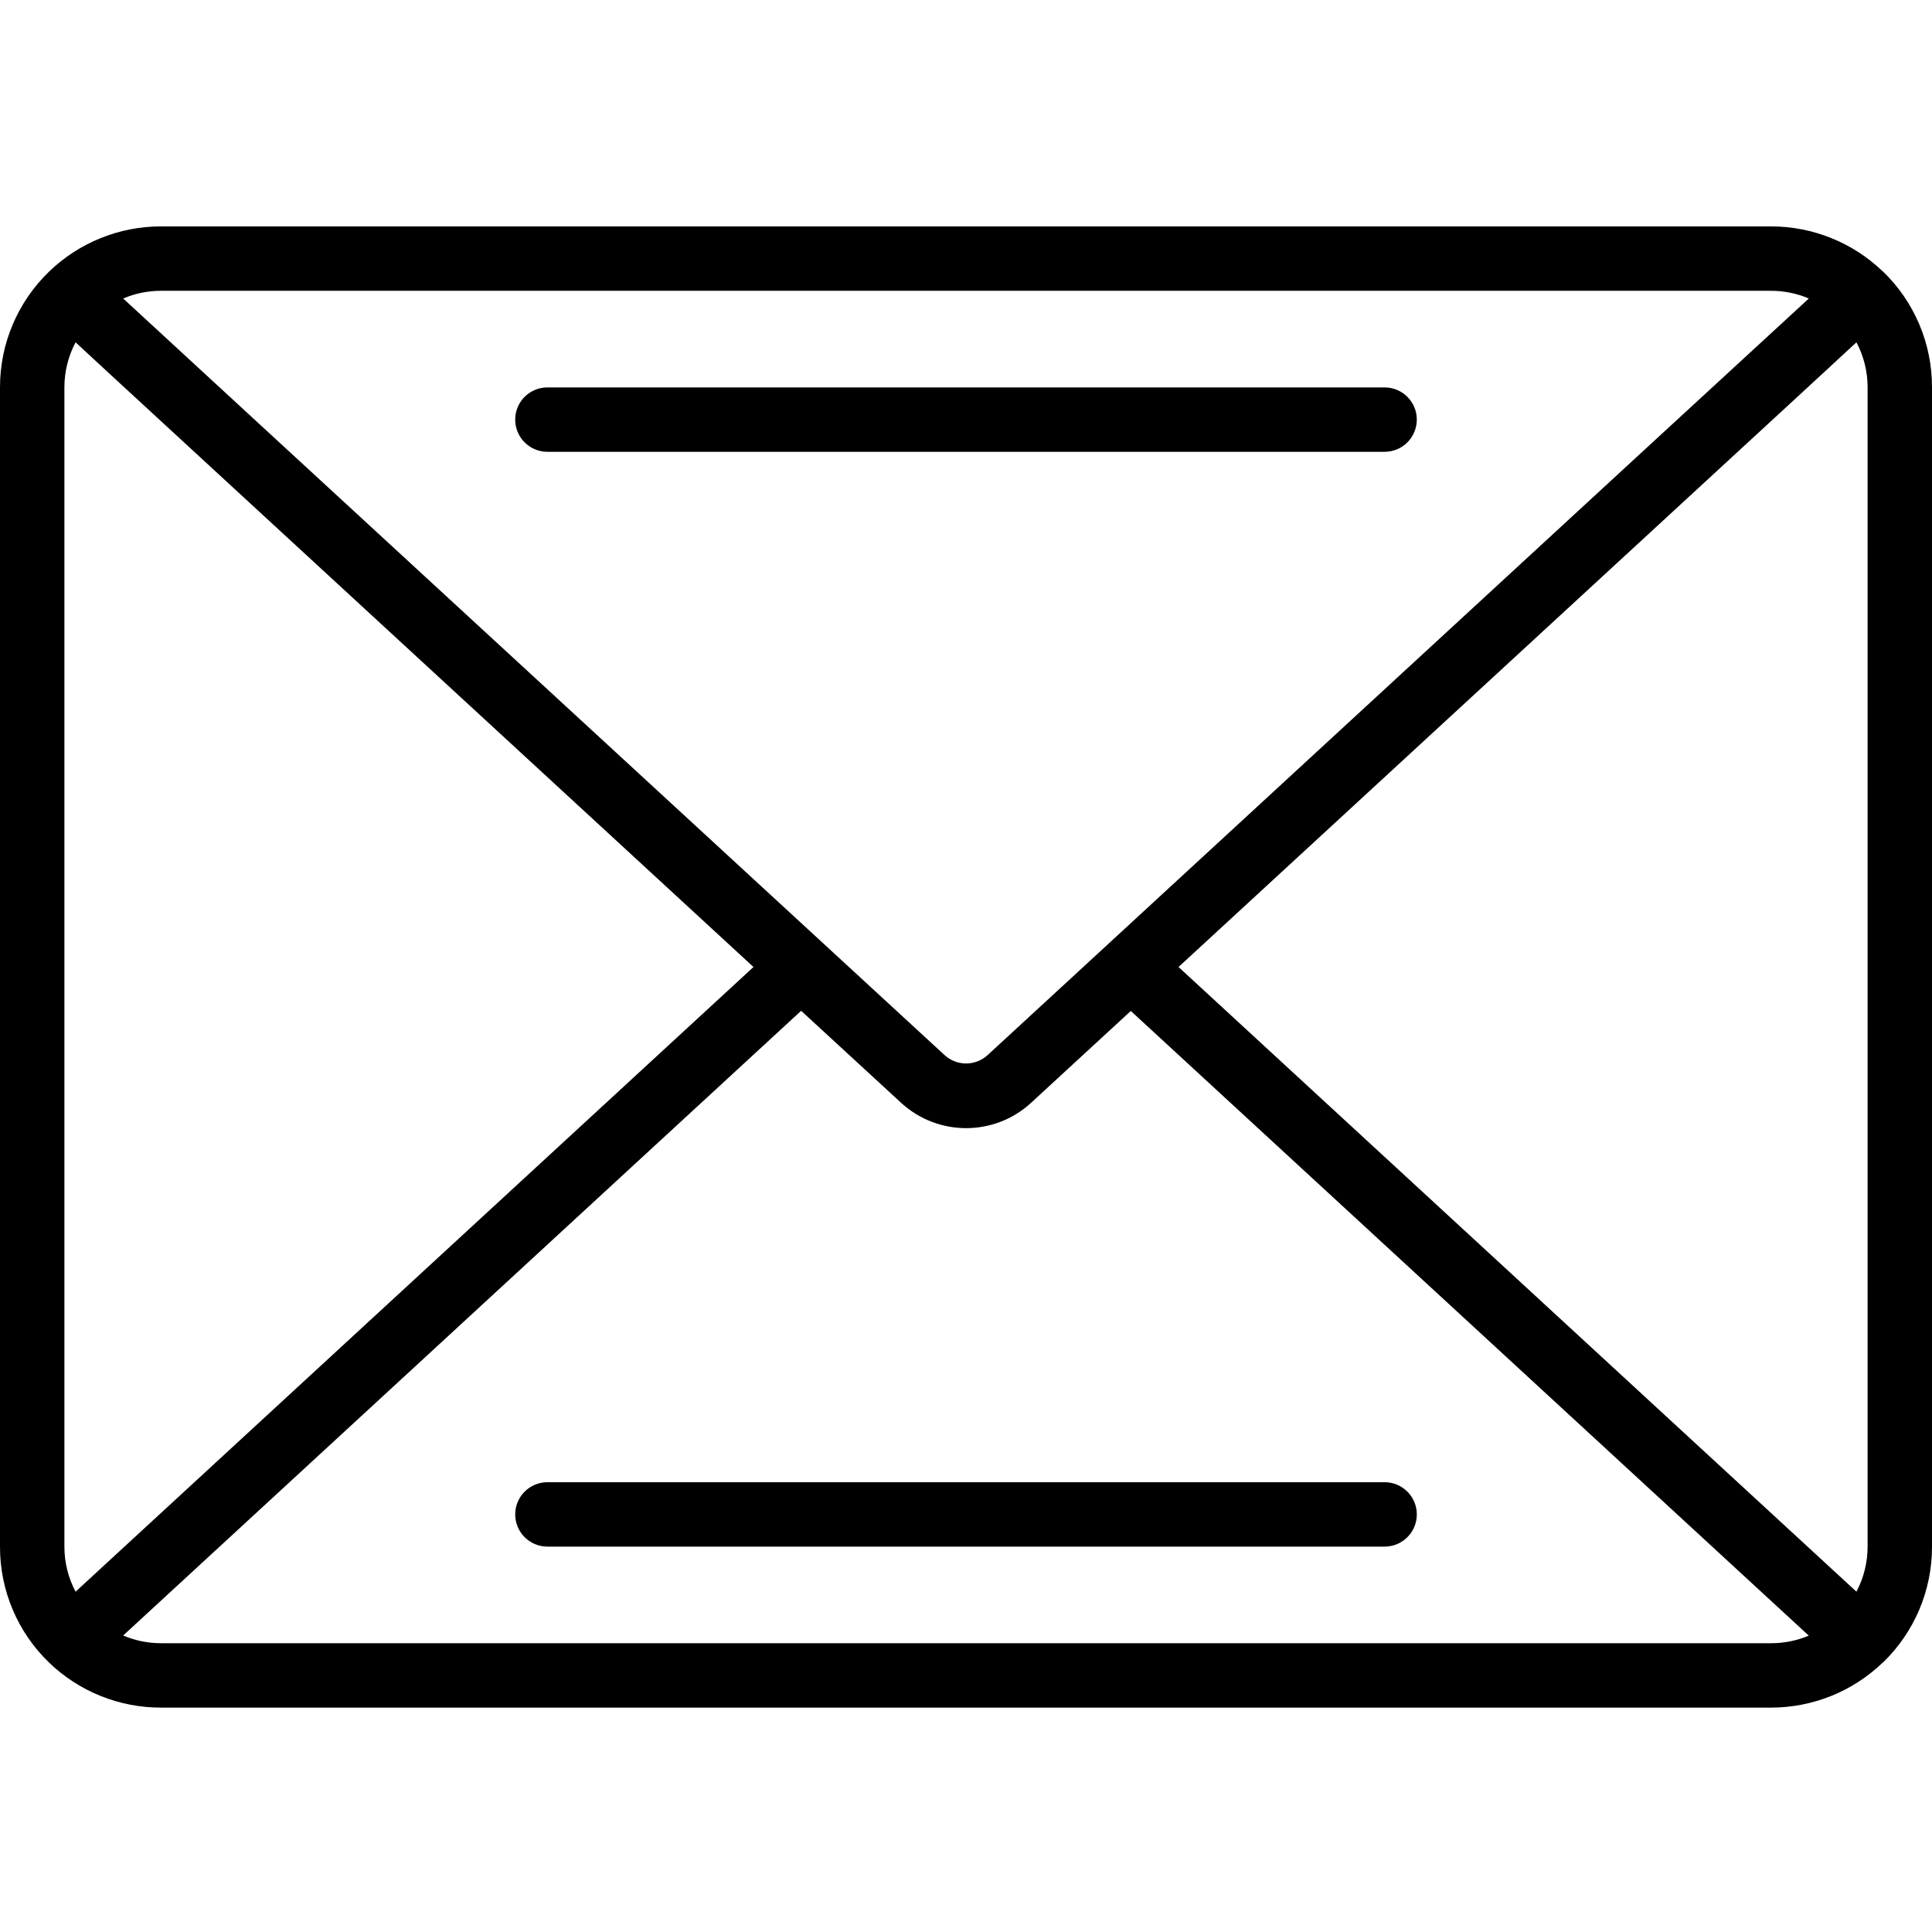 <?xml version="1.0" encoding="UTF-8"?> <svg xmlns="http://www.w3.org/2000/svg" viewBox="0 -60 512 512"><path d="m498.969 11.945c-7.957-7.668-18.582-11.953-29.637-11.945h-426.664c-11.051-.004-21.672 4.277-29.629 11.945-8.352 8.039-13.059 19.133-13.039 30.723v307.199c-.035 11.582 4.656 22.676 12.988 30.719 7.969 7.684 18.609 11.965 29.68 11.949h426.664c11.051.004 21.672-4.281 29.629-11.949h.043c8.336-8.043 13.027-19.137 12.996-30.719v-307.199c.035-11.582-4.656-22.676-12.988-30.723zm-186.648 184.32 166.398-153.301 13.254-12.246c1.949 3.68 2.969 7.785 2.961 11.949v307.199c.004 4.164-1.012 8.266-2.961 11.945zm157.012-179.199c3.445-.004 6.859.691 10.027 2.039l-41.719 38.402-175.941 162.133c-3.219 2.922-8.129 2.922-11.348 0l-182.41-167.996-35.301-32.539c3.168-1.348 6.582-2.043 10.027-2.039zm-452.266 332.801v-307.199c-.004-4.164 1.012-8.27 2.961-11.949l10.242 9.473 169.41 156.074-179.652 165.547c-1.949-3.68-2.965-7.781-2.961-11.945zm25.602 25.602c-3.445.004-6.859-.691-10.027-2.043l179.668-165.555 26.523 24.414c9.73 8.914 24.656 8.914 34.387 0l26.453-24.371 179.672 165.547c-3.168 1.336-6.574 2.02-10.012 2.008zm0 0" fill="#000000" style="fill: rgb(0, 0, 0);"></path><path d="m145.066 59.734h221.867c4.711 0 8.535-3.82 8.535-8.535 0-4.711-3.824-8.531-8.535-8.531h-221.867c-4.711 0-8.531 3.82-8.531 8.531 0 4.715 3.82 8.535 8.531 8.535zm0 0" fill="#000000" style="fill: rgb(0, 0, 0);"></path><path d="m366.934 332.801h-221.867c-4.711 0-8.531 3.82-8.531 8.531 0 4.715 3.82 8.535 8.531 8.535h221.867c4.711 0 8.535-3.82 8.535-8.535 0-4.711-3.824-8.531-8.535-8.531zm0 0" fill="#000000" style="fill: rgb(0, 0, 0);"></path></svg> 